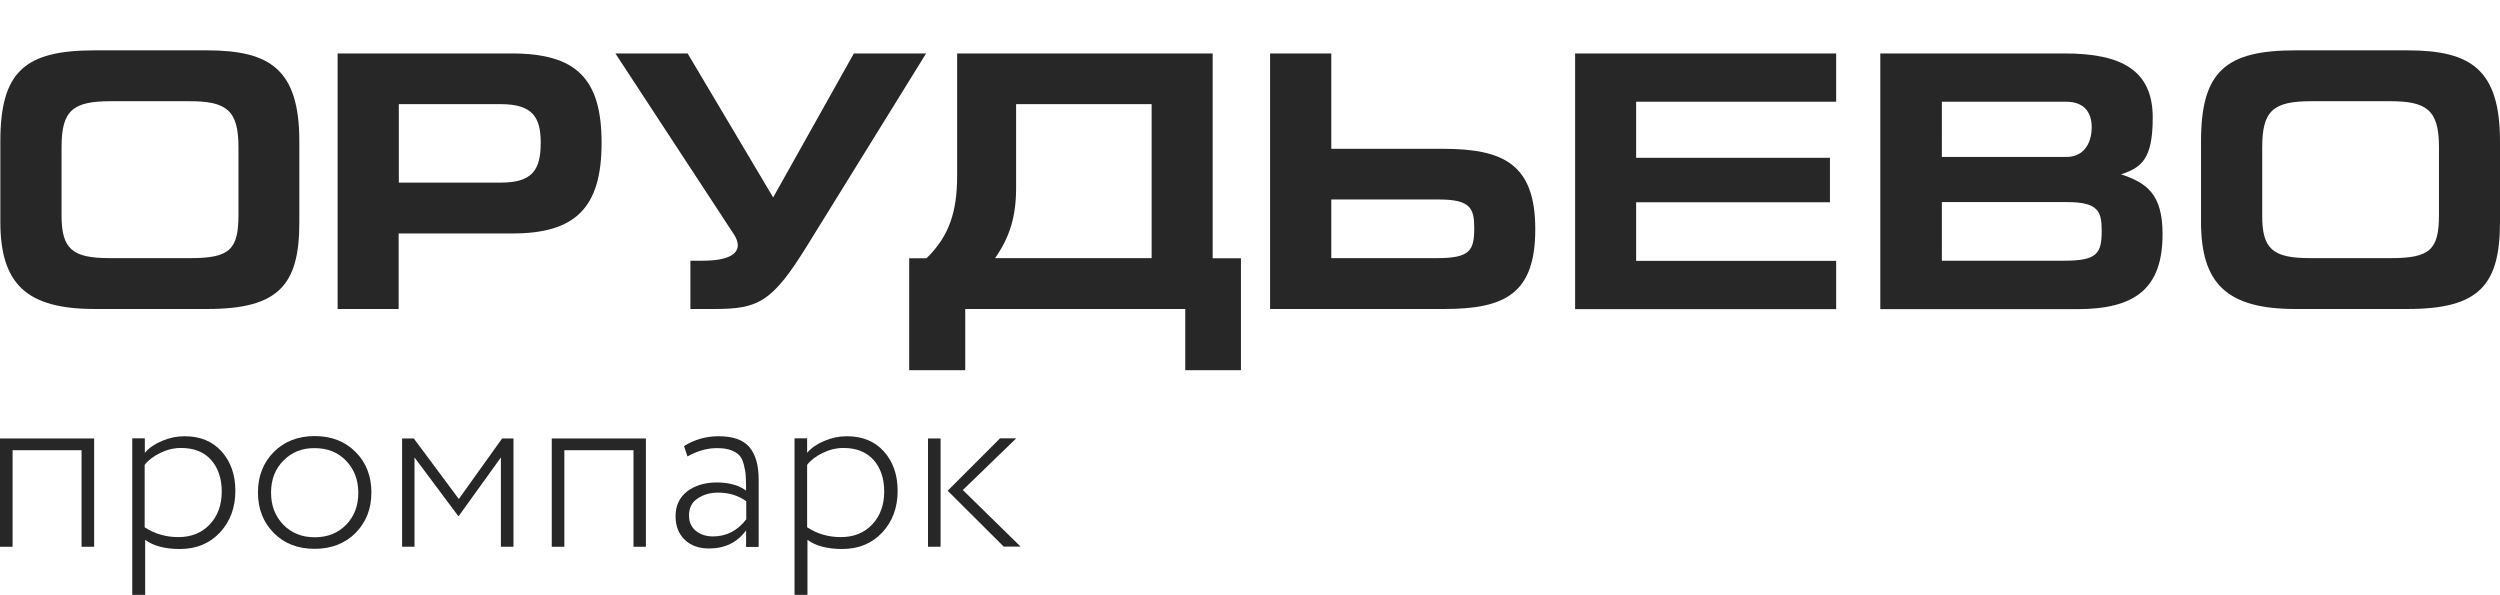 <?xml version="1.0" encoding="UTF-8"?> <svg xmlns="http://www.w3.org/2000/svg" xmlns:xlink="http://www.w3.org/1999/xlink" version="1.1" id="Слой_1" x="0px" y="0px" viewBox="0 0 144.99 34.5" style="enable-background:new 0 0 144.99 34.5;" xml:space="preserve"> <style type="text/css"> .st0{fill:#282727;} .st1{fill:#D7352D;} </style> <g> <path class="st0" d="M12.01,17.92H5.49c-3.97,0-5.47-1.47-5.47-5.06V8.2c0-4.06,1.43-5.28,5.47-5.28h6.51 c3.67,0,5.36,1.11,5.36,5.28v4.66C17.37,16.55,16.15,17.92,12.01,17.92z M6.35,14.97h4.7c2.26,0,2.78-0.49,2.78-2.5V8.52 c0-2.16-0.73-2.65-2.84-2.65H6.41c-2.22,0-2.84,0.56-2.84,2.67v3.95C3.57,14.44,4.19,14.97,6.35,14.97z"></path> <path class="st0" d="M23.13,17.92h-3.55V3.1h10.1c3.74,0,5.21,1.45,5.21,5.19c0,3.76-1.52,5.25-5.17,5.25h-6.6V17.92z M23.13,10.59 h5.92c1.79,0,2.31-0.7,2.31-2.31c0-1.45-0.45-2.24-2.31-2.24h-5.92V10.59z"></path> <path class="st0" d="M53.71,3.1l-6.9,11.15c-2.03,3.29-2.84,3.67-5.38,3.67h-1.39v-2.8h0.7c1.54,0,2.05-0.41,2.05-0.9 c0-0.19-0.09-0.43-0.26-0.68L35.69,3.1h4.19l4.96,8.35l4.68-8.35H53.71z"></path> <path class="st0" d="M55.51,10.19V3.1h14.82v11.88h1.64v6.49h-3.23v-3.55H55.98v3.55h-3.25v-6.49h1 C55.04,13.71,55.51,12.3,55.51,10.19z M66.79,6.04h-7.86v4.87c0,1.62-0.36,2.84-1.22,4.06h9.08V6.04z"></path> <path class="st0" d="M77.21,3.1v5.53h6.47c3.5,0,5.36,0.88,5.36,4.66c0,3.74-1.75,4.63-5.28,4.63h-10.1V3.1H77.21z M77.21,14.97 h6.13c1.9,0,2.16-0.43,2.16-1.73c0-1.13-0.19-1.67-2.03-1.67h-6.26V14.97z"></path> <path class="st0" d="M91.35,3.1h15.14v2.8h-11.6v3.25h11.24v2.58H94.89v3.4h11.6v2.8H91.35V3.1z"></path> <path class="st0" d="M109.07,3.1h10.68c3.29,0,5.1,0.98,5.1,3.72c0,2.39-0.64,2.9-1.84,3.29c1.47,0.49,2.41,1.13,2.41,3.46 c0,3.18-1.6,4.36-4.96,4.36h-11.41V3.1z M112.62,9.1h7.24c0.96,0,1.45-0.75,1.45-1.73c0-0.9-0.49-1.47-1.47-1.47h-7.22V9.1z M112.62,15.12h7.11c1.9,0,2.16-0.43,2.16-1.73c0-1.13-0.19-1.67-2.03-1.67h-7.24V15.12z"></path> <path class="st0" d="M139.63,17.92h-6.51c-3.97,0-5.47-1.47-5.47-5.06V8.2c0-4.06,1.43-5.28,5.47-5.28h6.51 c3.67,0,5.36,1.11,5.36,5.28v4.66C144.99,16.55,143.77,17.92,139.63,17.92z M133.97,14.97h4.7c2.26,0,2.78-0.49,2.78-2.5V8.52 c0-2.16-0.73-2.65-2.84-2.65h-4.57c-2.22,0-2.84,0.56-2.84,2.67v3.95C131.19,14.44,131.81,14.97,133.97,14.97z"></path> <g> <path class="st0" d="M4.73,31.71v-5.6H0.73v5.6H0v-6.28h5.46v6.28H4.73z"></path> <path class="st0" d="M7.67,34.5v-9.08h0.73v0.84c0.24-0.28,0.57-0.51,1-0.69c0.42-0.18,0.86-0.27,1.31-0.27 c0.89,0,1.61,0.29,2.14,0.88c0.53,0.59,0.8,1.35,0.8,2.29c0,0.97-0.3,1.77-0.89,2.41c-0.6,0.64-1.37,0.96-2.33,0.96 c-0.86,0-1.53-0.18-2.01-0.53v3.2H7.67z M10.5,25.98c-0.42,0-0.82,0.1-1.21,0.29c-0.39,0.19-0.69,0.42-0.9,0.69v3.62 c0.58,0.38,1.23,0.57,1.96,0.57c0.75,0,1.36-0.25,1.82-0.74c0.46-0.49,0.69-1.13,0.69-1.9c0-0.76-0.21-1.38-0.62-1.84 C11.83,26.21,11.25,25.98,10.5,25.98z"></path> <path class="st0" d="M15.88,30.91c-0.61-0.61-0.92-1.4-0.92-2.35s0.31-1.73,0.92-2.35c0.61-0.61,1.41-0.92,2.37-0.92 c0.97,0,1.76,0.31,2.37,0.92c0.61,0.61,0.92,1.4,0.92,2.35s-0.31,1.73-0.92,2.35c-0.61,0.61-1.41,0.92-2.37,0.92 C17.28,31.83,16.49,31.53,15.88,30.91z M16.44,26.71c-0.48,0.48-0.72,1.1-0.72,1.86s0.24,1.37,0.71,1.86 c0.47,0.48,1.08,0.73,1.82,0.73c0.74,0,1.35-0.24,1.82-0.72s0.71-1.1,0.71-1.86c0-0.75-0.24-1.37-0.71-1.86s-1.08-0.73-1.82-0.73 C17.53,25.98,16.92,26.22,16.44,26.71z"></path> <path class="st0" d="M23.32,31.71v-6.28H24l2.61,3.51l2.51-3.51h0.66v6.28h-0.73v-5.18l-2.44,3.39h-0.04l-2.53-3.39v5.18H23.32z"></path> <path class="st0" d="M36.74,31.71v-5.6h-4.01v5.6h-0.73v-6.28h5.46v6.28H36.74z"></path> <path class="st0" d="M39.87,26.47l-0.2-0.6c0.61-0.38,1.28-0.57,2-0.57c0.84,0,1.44,0.21,1.79,0.63c0.36,0.42,0.54,1.05,0.54,1.89 v3.9h-0.73v-0.96c-0.51,0.7-1.23,1.05-2.15,1.05c-0.59,0-1.06-0.17-1.41-0.51c-0.35-0.34-0.53-0.79-0.53-1.36 c0-0.61,0.22-1.09,0.67-1.44c0.45-0.34,1.02-0.52,1.72-0.52c0.7,0,1.27,0.16,1.7,0.47c0-0.35-0.01-0.63-0.02-0.84 c-0.01-0.2-0.05-0.43-0.11-0.66c-0.06-0.24-0.15-0.42-0.26-0.54s-0.27-0.22-0.48-0.3c-0.21-0.08-0.47-0.12-0.78-0.12 C41.05,25.98,40.46,26.14,39.87,26.47z M41.35,31.11c0.78,0,1.42-0.33,1.93-0.99v-1.05c-0.46-0.33-1-0.5-1.63-0.5 c-0.46,0-0.85,0.11-1.19,0.34c-0.34,0.22-0.5,0.55-0.5,0.98c0,0.38,0.13,0.68,0.4,0.9C40.62,31,40.95,31.11,41.35,31.11z"></path> <path class="st0" d="M46.08,34.5v-9.08h0.73v0.84c0.24-0.28,0.57-0.51,1-0.69c0.42-0.18,0.86-0.27,1.31-0.27 c0.89,0,1.61,0.29,2.14,0.88c0.53,0.59,0.8,1.35,0.8,2.29c0,0.97-0.3,1.77-0.89,2.41c-0.6,0.64-1.37,0.96-2.33,0.96 c-0.86,0-1.53-0.18-2.01-0.53v3.2H46.08z M48.92,25.98c-0.42,0-0.82,0.1-1.21,0.29c-0.39,0.19-0.69,0.42-0.9,0.69v3.62 c0.58,0.38,1.23,0.57,1.96,0.57c0.75,0,1.36-0.25,1.82-0.74c0.46-0.49,0.69-1.13,0.69-1.9c0-0.76-0.21-1.38-0.62-1.84 C50.24,26.21,49.66,25.98,48.92,25.98z"></path> <path class="st0" d="M53.82,31.71v-6.28h0.73v6.28H53.82z M58.94,25.42l-3.1,3l3.35,3.28h-0.98l-3.25-3.24l3.04-3.04H58.94z"></path> </g> </g> </svg> 